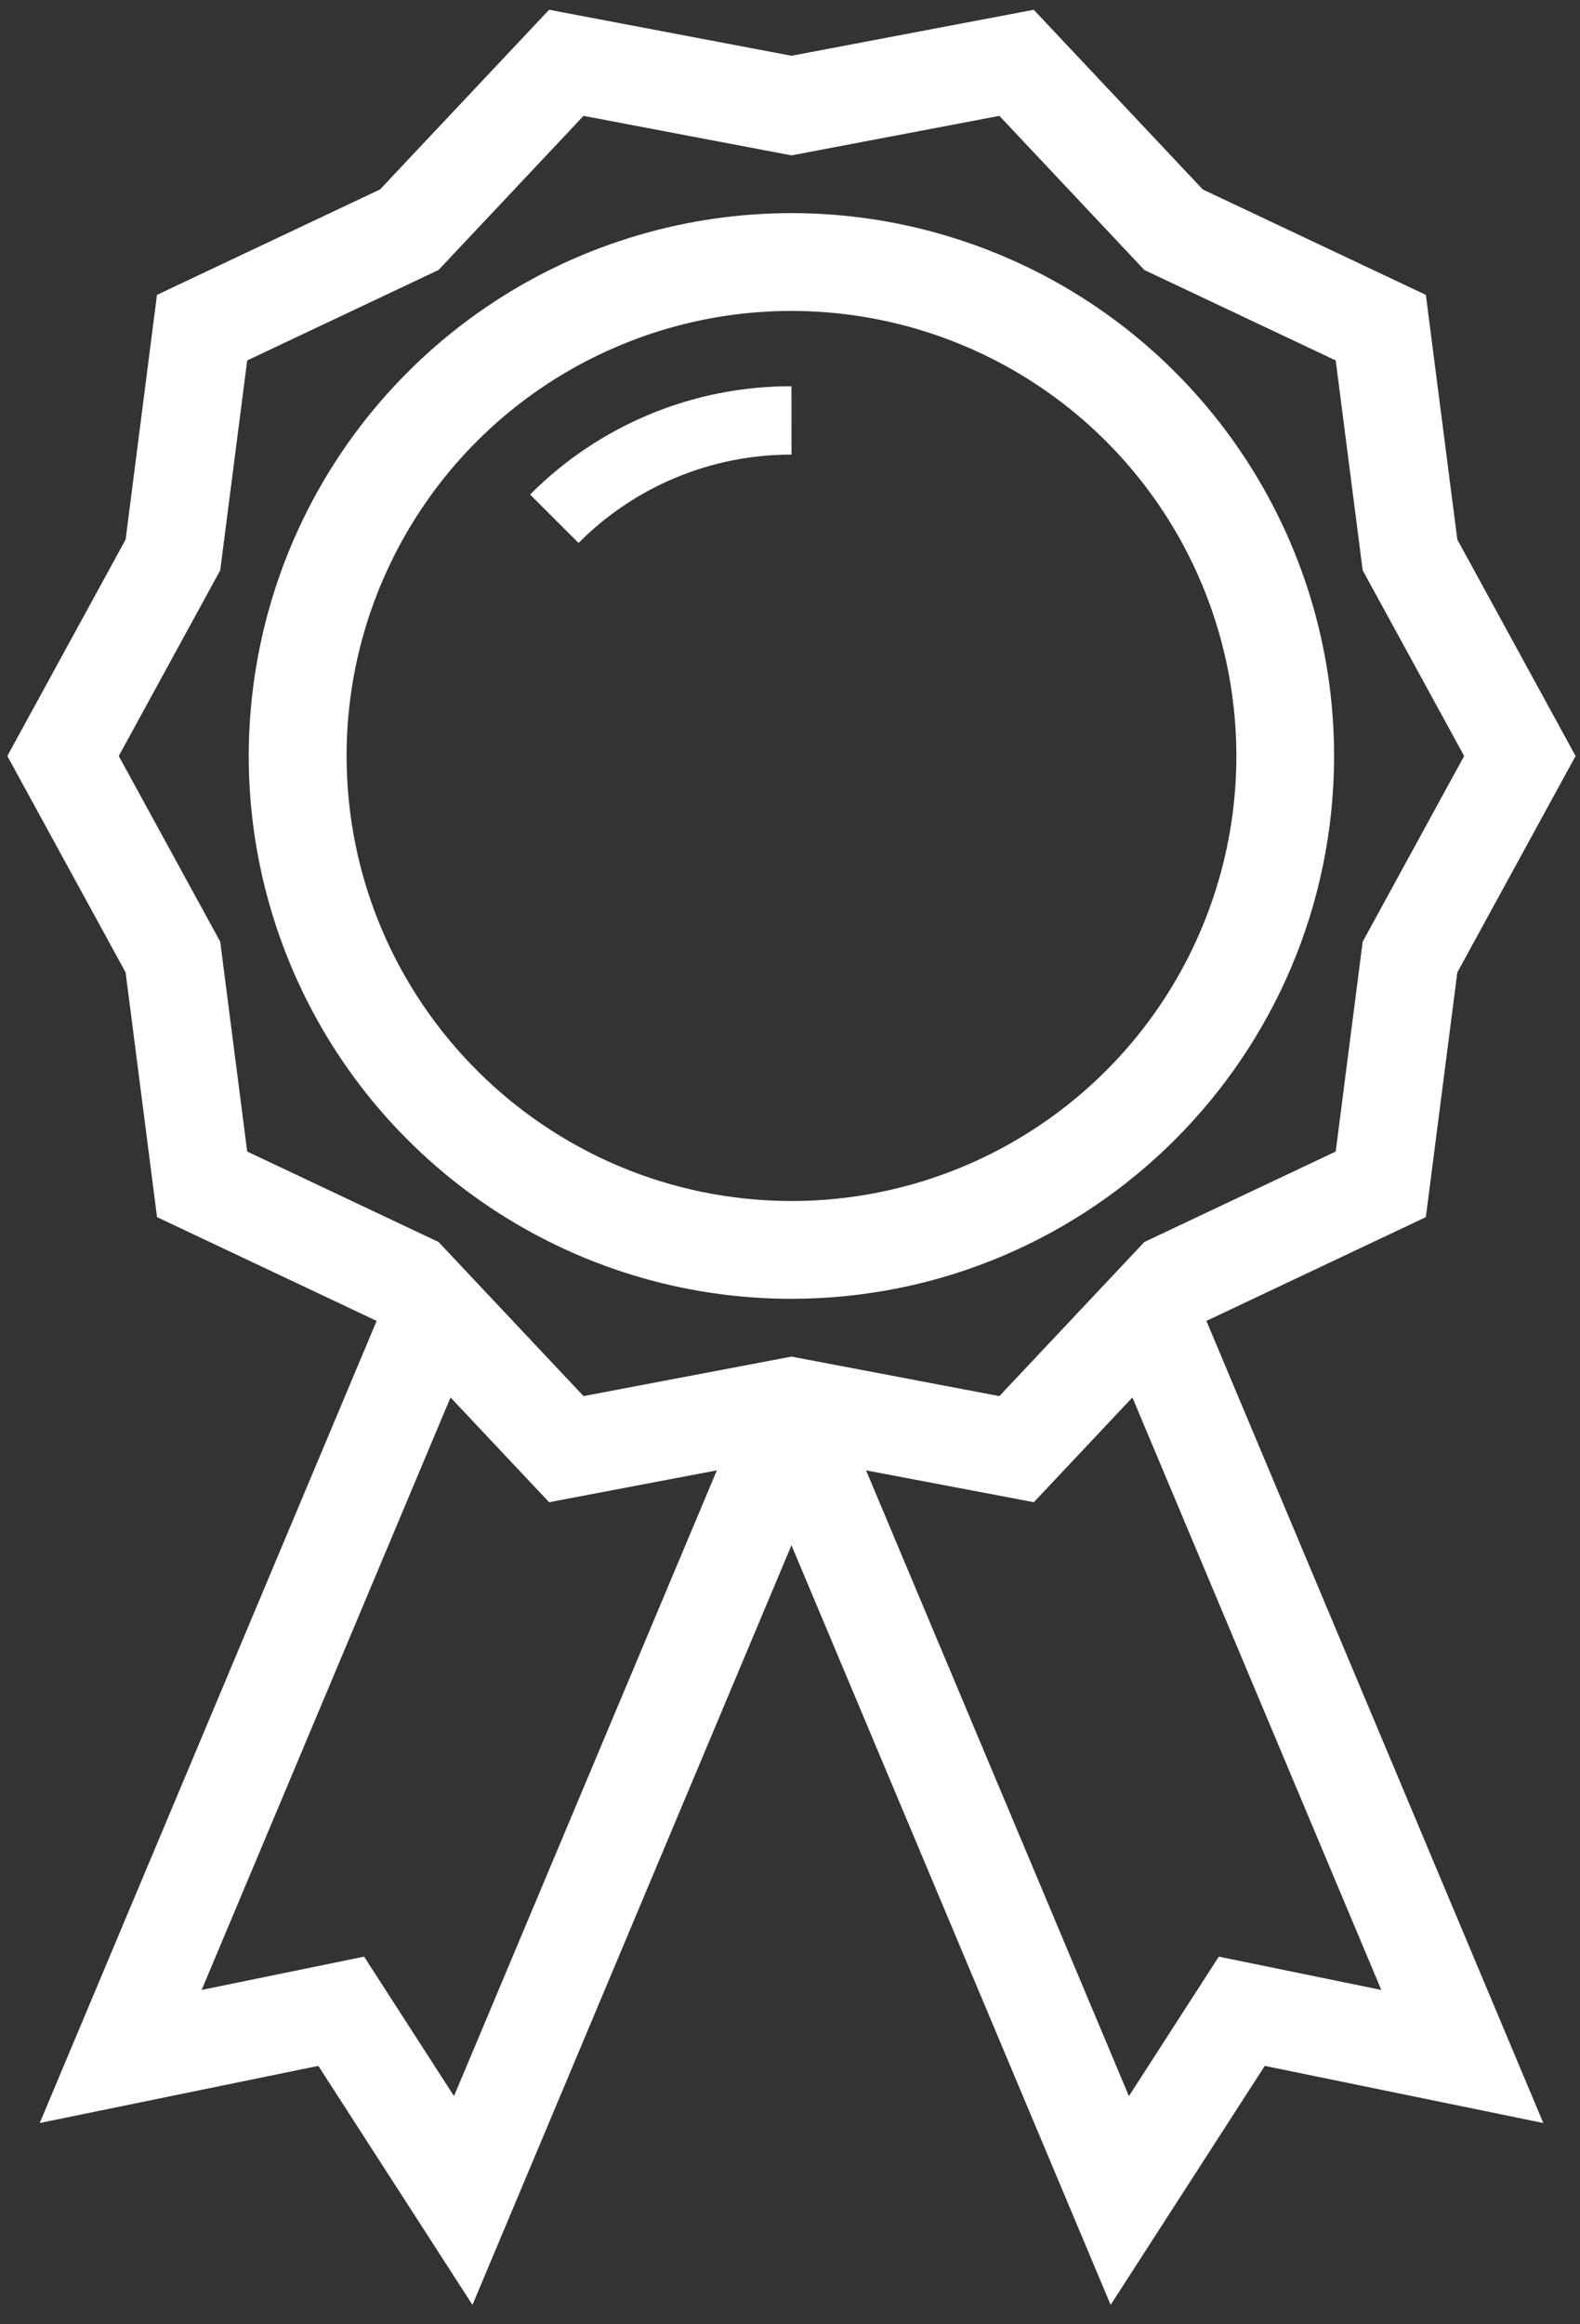<?xml version="1.0" encoding="UTF-8"?>
<svg width="68px" height="100px" viewBox="0 0 68 100" version="1.1" xmlns="http://www.w3.org/2000/svg" xmlns:xlink="http://www.w3.org/1999/xlink">
    <rect x="0" y="0" width="68" height="100" fill="#333333" stroke="none"/>
    <!-- Generator: Sketch 64 (93537) - https://sketch.com -->
    <title>Asset 38</title>
    <desc>Created with Sketch.</desc>
    <g id="Page-1" stroke="none" stroke-width="1" fill="none" fill-rule="evenodd">
        <g id="Asset-38" fill="#FFFFFF" fill-rule="nonzero">
            <path d="M14.916,32.526 C14.916,24.782 19.58,17.8 26.735,14.836 C33.89,11.872 42.125,13.51 47.602,18.986 C53.078,24.462 54.716,32.697 51.753,39.852 C48.789,47.007 41.807,51.672 34.063,51.672 C23.494,51.66 14.928,43.095 14.916,32.526 M57.416,32.526 C57.416,23.08 51.726,14.563 42.999,10.948 C34.271,7.333 24.226,9.331 17.546,16.011 C10.867,22.691 8.869,32.737 12.484,41.464 C16.1,50.191 24.617,55.881 34.063,55.88 C46.955,55.866 57.403,45.418 57.417,32.526" id="Shape"></path>
            <path d="M34.063,16.618 C29.842,16.607 25.791,18.284 22.814,21.277 L24.9,23.36 C27.325,20.92 30.625,19.552 34.065,19.56 L34.063,16.618 Z" id="Path"></path>
            <path d="M52.455,84.182 L48.586,90.182 L37.273,63.26 L44.494,64.631 L48.736,60.124 L59.448,85.615 L52.455,84.182 Z M19.54,90.182 L15.67,84.182 L8.678,85.615 L19.39,60.124 L23.632,64.631 L30.852,63.26 L19.54,90.182 Z M9.478,40.515 L5.111,32.526 L9.478,24.537 L10.639,15.507 L18.874,11.616 L25.114,4.985 L34.063,6.685 L43.011,4.985 L49.251,11.617 L57.486,15.508 L58.647,24.537 L63.014,32.526 L58.647,40.515 L57.486,49.544 L49.251,53.435 L43.011,60.066 L34.063,58.366 L25.114,60.066 L18.874,53.435 L10.639,49.544 L9.478,40.515 Z M61.366,52.365 L62.72,41.837 L67.81,32.526 L62.72,23.214 L61.366,12.687 L51.766,8.152 L44.49,0.421 L34.063,2.4 L23.632,0.42 L16.356,8.151 L6.756,12.686 L5.406,23.214 L0.315,32.526 L5.406,41.837 L6.759,52.365 L16.21,56.83 L1.71,91.34 L13.7,88.882 L20.334,99.165 L34.063,66.482 L47.8,99.165 L54.433,88.882 L66.421,91.34 L51.921,56.83 L61.366,52.365 Z" id="Shape"></path>
        </g>
    </g>
</svg>